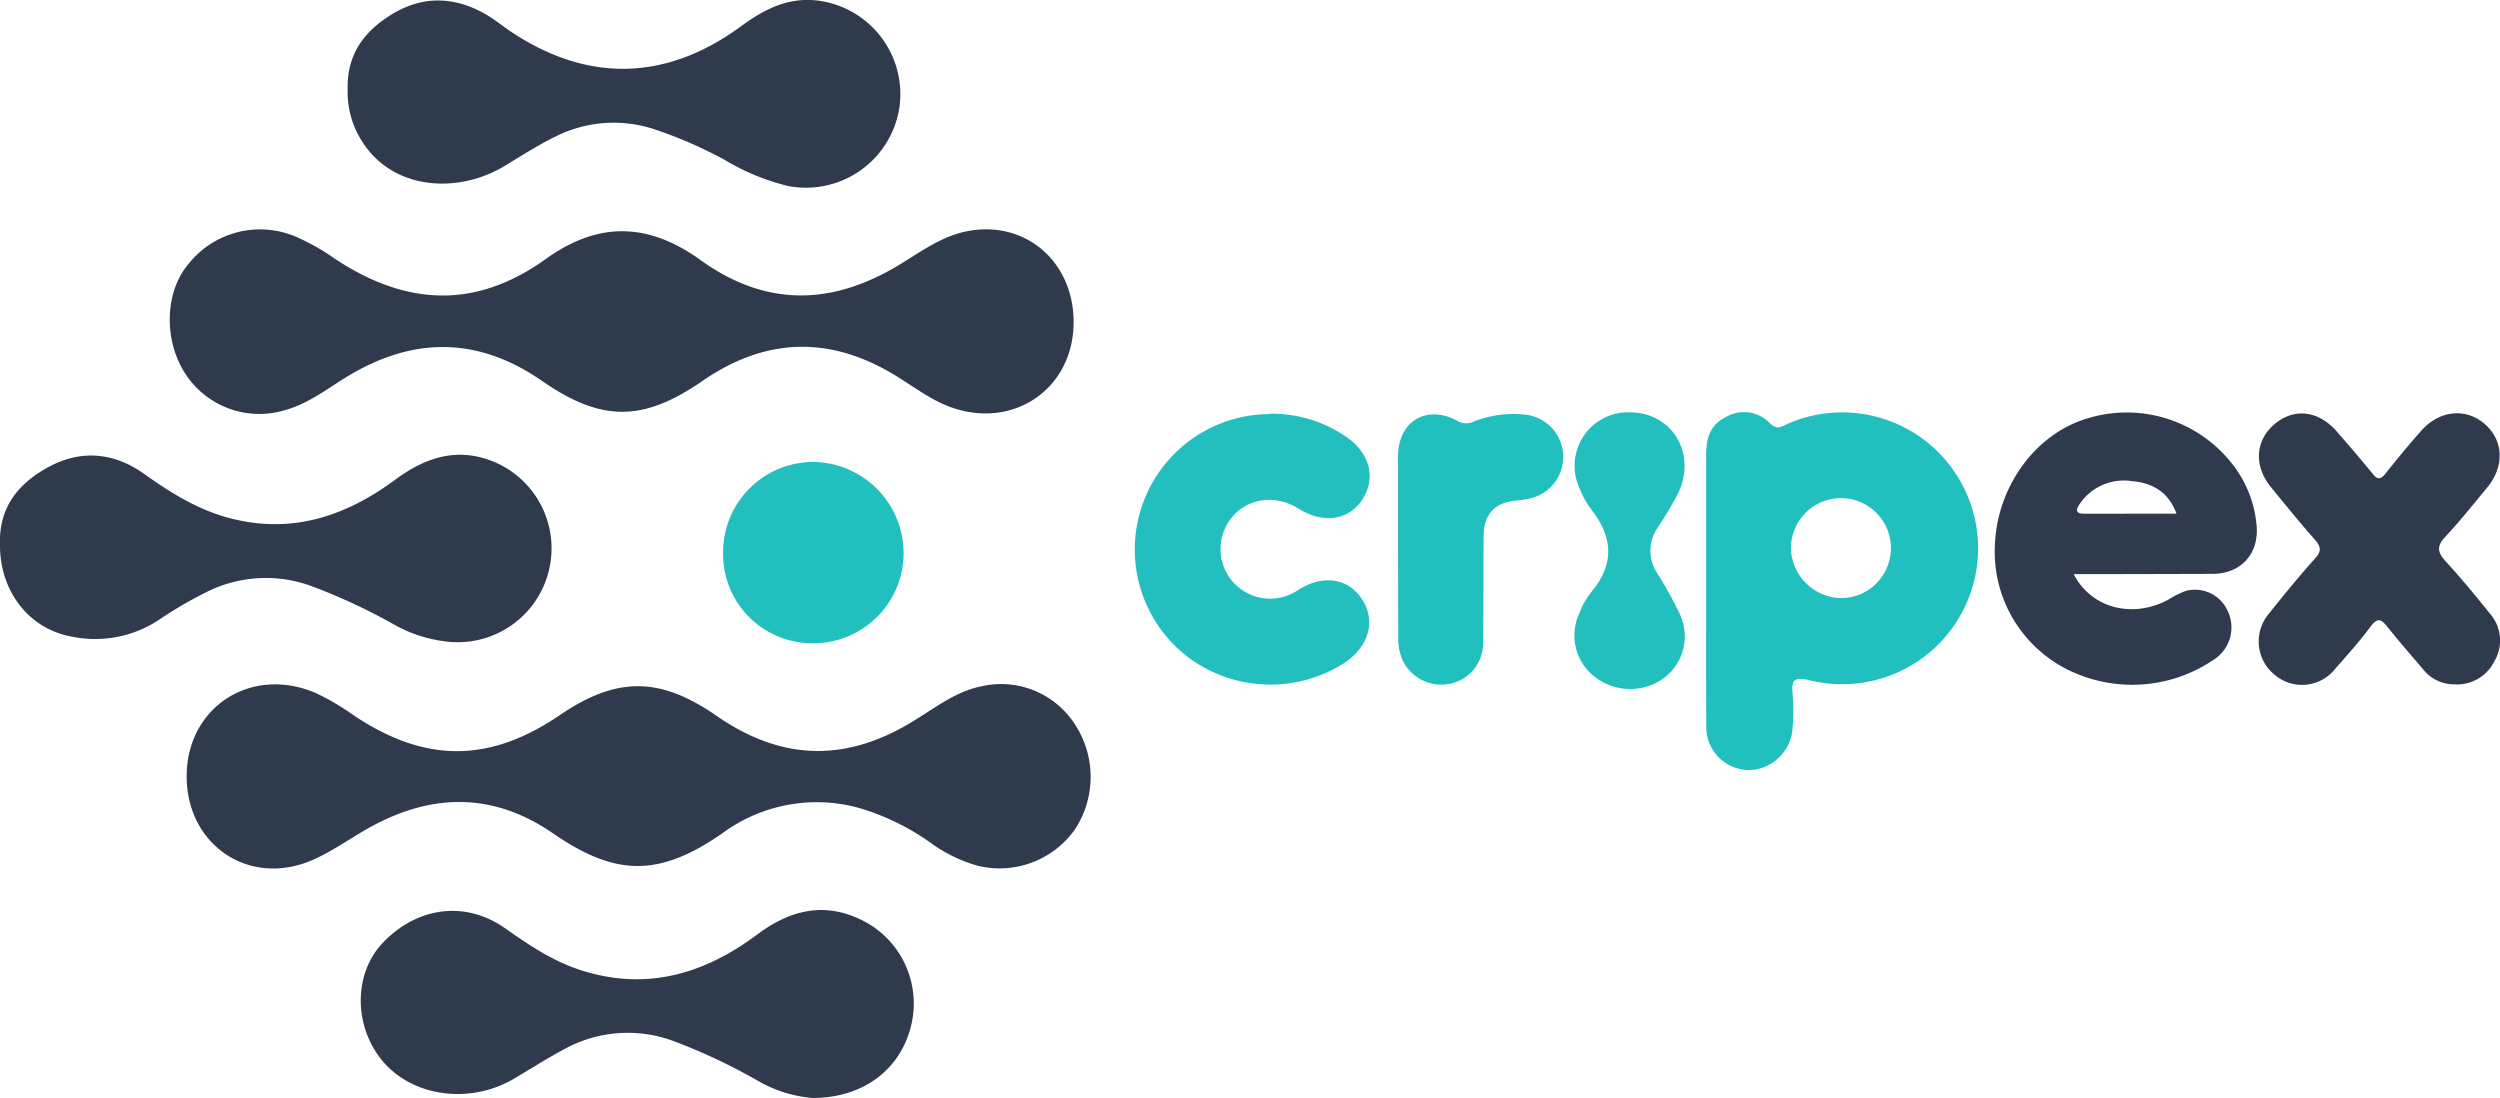 <svg id="fa9f787f-579f-4615-947b-5f0698878198" data-name="Capa 1" xmlns="http://www.w3.org/2000/svg" viewBox="0 0 360.14 158.17"><title>logo_cripex</title><path d="M154.66,46.39c0,10.37-10,16.28-19.53,11.47-2-1-3.82-2.32-5.71-3.5-9.53-6-18.91-5.9-28.23.52-8.58,5.92-14.55,5.92-23.1,0-9.62-6.67-19.22-6.31-28.87-.14-2.62,1.68-5.16,3.53-8.22,4.36a12.71,12.71,0,0,1-14.41-5.43c-3-4.76-2.84-11.53.47-15.53a13.17,13.17,0,0,1,15.54-4.05,31.75,31.75,0,0,1,5.62,3.17c10.15,6.73,20.17,7.42,30.48,0,7.54-5.4,14.73-5.19,22.21.2,9.36,6.74,18.78,6.58,28.43.81,3.08-1.84,6-4.06,9.55-4.87C147.39,31.47,154.66,37.47,154.66,46.39Z" fill="#303a4d"/><path d="M26.89,111.84c0-10,9.32-16,18.61-12a36.17,36.17,0,0,1,5.56,3.28c10.27,6.82,19.45,6.79,29.61-.12,8.18-5.56,14.39-5.53,22.54.11,9.54,6.61,18.91,6.76,28.86.46,3-1.87,5.79-4,9.34-4.71a12.64,12.64,0,0,1,13.37,5.38,13.78,13.78,0,0,1,0,15.34,13.29,13.29,0,0,1-14,5.12,21.57,21.57,0,0,1-6.64-3.23,34.37,34.37,0,0,0-10.5-5.11,22.89,22.89,0,0,0-19.58,3.68c-9.07,6.28-15.32,6.28-24.41,0-8.36-5.76-17-5.82-25.77-1.18-2.89,1.53-5.55,3.52-8.51,4.87C36.2,128,26.9,121.93,26.89,111.84Z" fill="#303a4d"/><path d="M50.08,12.86c-.13-5.26,2.64-8.63,6.71-11,4.36-2.53,8.86-2.3,13.2.21,1.31.76,2.48,1.74,3.75,2.58,11,7.28,22.26,7,32.95-.82,3.3-2.43,6.69-4.23,11-3.76a13.6,13.6,0,0,1,11.9,15.26,13.63,13.63,0,0,1-16,11.48A32.71,32.71,0,0,1,104.34,23a62.88,62.88,0,0,0-9.85-4.3,18.68,18.68,0,0,0-14.63,1.05C77.34,21,75,22.51,72.62,23.95c-6.67,4-16,3.46-20.44-3.55A13.2,13.2,0,0,1,50.08,12.86Z" fill="#303a4d"/><path d="M117.07,158.17a18.75,18.75,0,0,1-7.85-2.45A83.24,83.24,0,0,0,97.1,150a18.93,18.93,0,0,0-15.74,1.1c-2.46,1.31-4.82,2.81-7.22,4.24-6.73,4-15.47,2.56-19.63-3.27-3.64-5.1-3.34-12.15.71-16.33,5-5.17,11.89-6,17.57-2,3.41,2.4,6.85,4.72,10.83,6,9.41,3.06,17.78.61,25.42-5.09,4.74-3.54,9.66-4.82,15.18-2.07a13.38,13.38,0,0,1,7.05,15.07C129.81,153.93,124.5,158.16,117.07,158.17Z" fill="#303a4d"/><path d="M0,78.6c-.23-5.58,2.72-9,7-11.33,4.7-2.55,9.46-2.08,13.77,1S29.46,74,34.66,75c8.35,1.69,15.62-1,22.21-5.85,4.32-3.2,8.83-4.77,14.08-2.71a13.52,13.52,0,0,1-6.44,26A20,20,0,0,1,57,90.1a85.08,85.08,0,0,0-11.89-5.58,19.06,19.06,0,0,0-15.54.86,59.37,59.37,0,0,0-6.81,4,16.61,16.61,0,0,1-12.41,2.33C4.12,90.6,0,85.12,0,78.6Z" fill="#303a4d"/><path d="M245.78,84.65c0-6.4,0-12.8,0-19.19,0-2.34.59-4.27,2.82-5.37A5.17,5.17,0,0,1,255,61c1.09,1.09,1.9.29,2.78-.06A19.58,19.58,0,1,1,260.7,98c-2.11-.5-2.67-.19-2.47,1.93a29.59,29.59,0,0,1,0,5,6.44,6.44,0,0,1-6.35,6,6.19,6.19,0,0,1-6.08-6.41C245.76,97.92,245.78,91.28,245.78,84.65Zm19.51,1.51A7.2,7.2,0,1,0,258,79.09,7.37,7.37,0,0,0,265.29,86.16Z" fill="#22bfbf"/><path d="M298.73,82.71c2.52,4.91,8.46,6.43,13.58,3.7a13.46,13.46,0,0,1,2.55-1.28,5.15,5.15,0,0,1,6,2.77,5.51,5.51,0,0,1-2,7.16,20.88,20.88,0,0,1-19.69,2,19,19,0,0,1-11.78-18.83c.43-8.32,5.91-15.74,13.26-17.94a19.3,19.3,0,0,1,21.32,7.07,16.57,16.57,0,0,1,3.13,8.67c.21,4-2.51,6.67-6.46,6.64C312.05,82.69,305.5,82.71,298.73,82.71ZM313.54,74c-1.22-3.29-3.63-4.45-6.51-4.7a7.66,7.66,0,0,0-7.44,3.31c-.86,1.26-.16,1.41,1,1.4C304.74,74,309,74,313.54,74Z" fill="#303a4e"/><path d="M353.46,98.58A5.67,5.67,0,0,1,349,96.34c-1.7-2-3.46-4-5.09-6.05-.89-1.13-1.43-1.37-2.43,0-1.57,2.11-3.35,4.08-5.08,6.06a6.09,6.09,0,0,1-8.76.83,6.18,6.18,0,0,1-.78-8.79c2.14-2.69,4.32-5.35,6.61-7.91,1-1.07.88-1.72,0-2.74-2.17-2.45-4.23-5-6.31-7.54-2.53-3.08-2.29-6.79.55-9.14s6.29-1.89,8.9,1.08c1.74,2,3.46,4,5.1,6,.75,1,1.23,1,2,0,1.64-2.06,3.32-4.1,5.07-6.07,2.62-3,6.45-3.34,9.15-1s2.92,6.07.36,9.17c-2,2.4-3.93,4.85-6.06,7.12-1.26,1.35-1.08,2.23.08,3.5,2.21,2.41,4.3,4.94,6.35,7.5a5.88,5.88,0,0,1,.65,6.94A6,6,0,0,1,353.46,98.58Z" fill="#303a4d"/><path d="M182.89,59.6a19,19,0,0,1,11.05,3.33c3.46,2.39,4.33,6,2.25,9.13-2,2.92-5.61,3.41-9.11,1.22-3.87-2.42-8.49-1.29-10.47,2.55A7.15,7.15,0,0,0,187,85c3.59-2.3,7.23-1.73,9.23,1.36s1,6.78-2.64,9.19a19.78,19.78,0,0,1-22.47-.9,19.51,19.51,0,0,1,11.77-35Z" fill="#23bfbf"/><path d="M201.4,78.64c0-4.31,0-8.62,0-12.93,0-5,4.11-7.5,8.54-5.08a2.52,2.52,0,0,0,2.42.07,15.57,15.57,0,0,1,7-1,6.13,6.13,0,0,1,.92,12.13,13.5,13.5,0,0,1-1.89.28c-3,.26-4.63,1.94-4.66,5-.06,5.27,0,10.54-.09,15.8A5.93,5.93,0,0,1,209,98.47a6.18,6.18,0,0,1-6.86-3.18,7.75,7.75,0,0,1-.71-3.72Q201.4,85.1,201.4,78.64Z" fill="#22bfbf"/><path d="M130.17,79.66a13,13,0,0,1-13.24,13,12.83,12.83,0,0,1-12.76-13.11,13,13,0,0,1,12.91-13A13.16,13.16,0,0,1,130.17,79.66Z" fill="#22bfbf"/><path d="M234.88,59.4c6.14.07,9.65,6.14,6.77,11.85A53.49,53.49,0,0,1,238.8,76a5.82,5.82,0,0,0-.09,6.54,56.37,56.37,0,0,1,3.35,6.07A7.53,7.53,0,0,1,239.23,98a8.31,8.31,0,0,1-10.5-1.42,7.57,7.57,0,0,1-1.19-8.3,10.43,10.43,0,0,1,1.63-2.91c3.38-4,3.26-7.85.13-11.88a13.43,13.43,0,0,1-1.84-3.35A7.7,7.7,0,0,1,234.88,59.4Z" fill="#23bfbf"/><path d="M265.29,86.16A7.3,7.3,0,0,1,258,79.09a7.28,7.28,0,1,1,7.25,7.06Z" fill="#fafdfd" opacity="0"/><path d="M313.54,74c-4.59,0-8.8,0-13,0-1.11,0-1.82-.14-1-1.4A7.66,7.66,0,0,1,307,69.32C309.91,69.56,312.32,70.73,313.54,74Z" fill="#f3f3f4" opacity="0"/></svg>